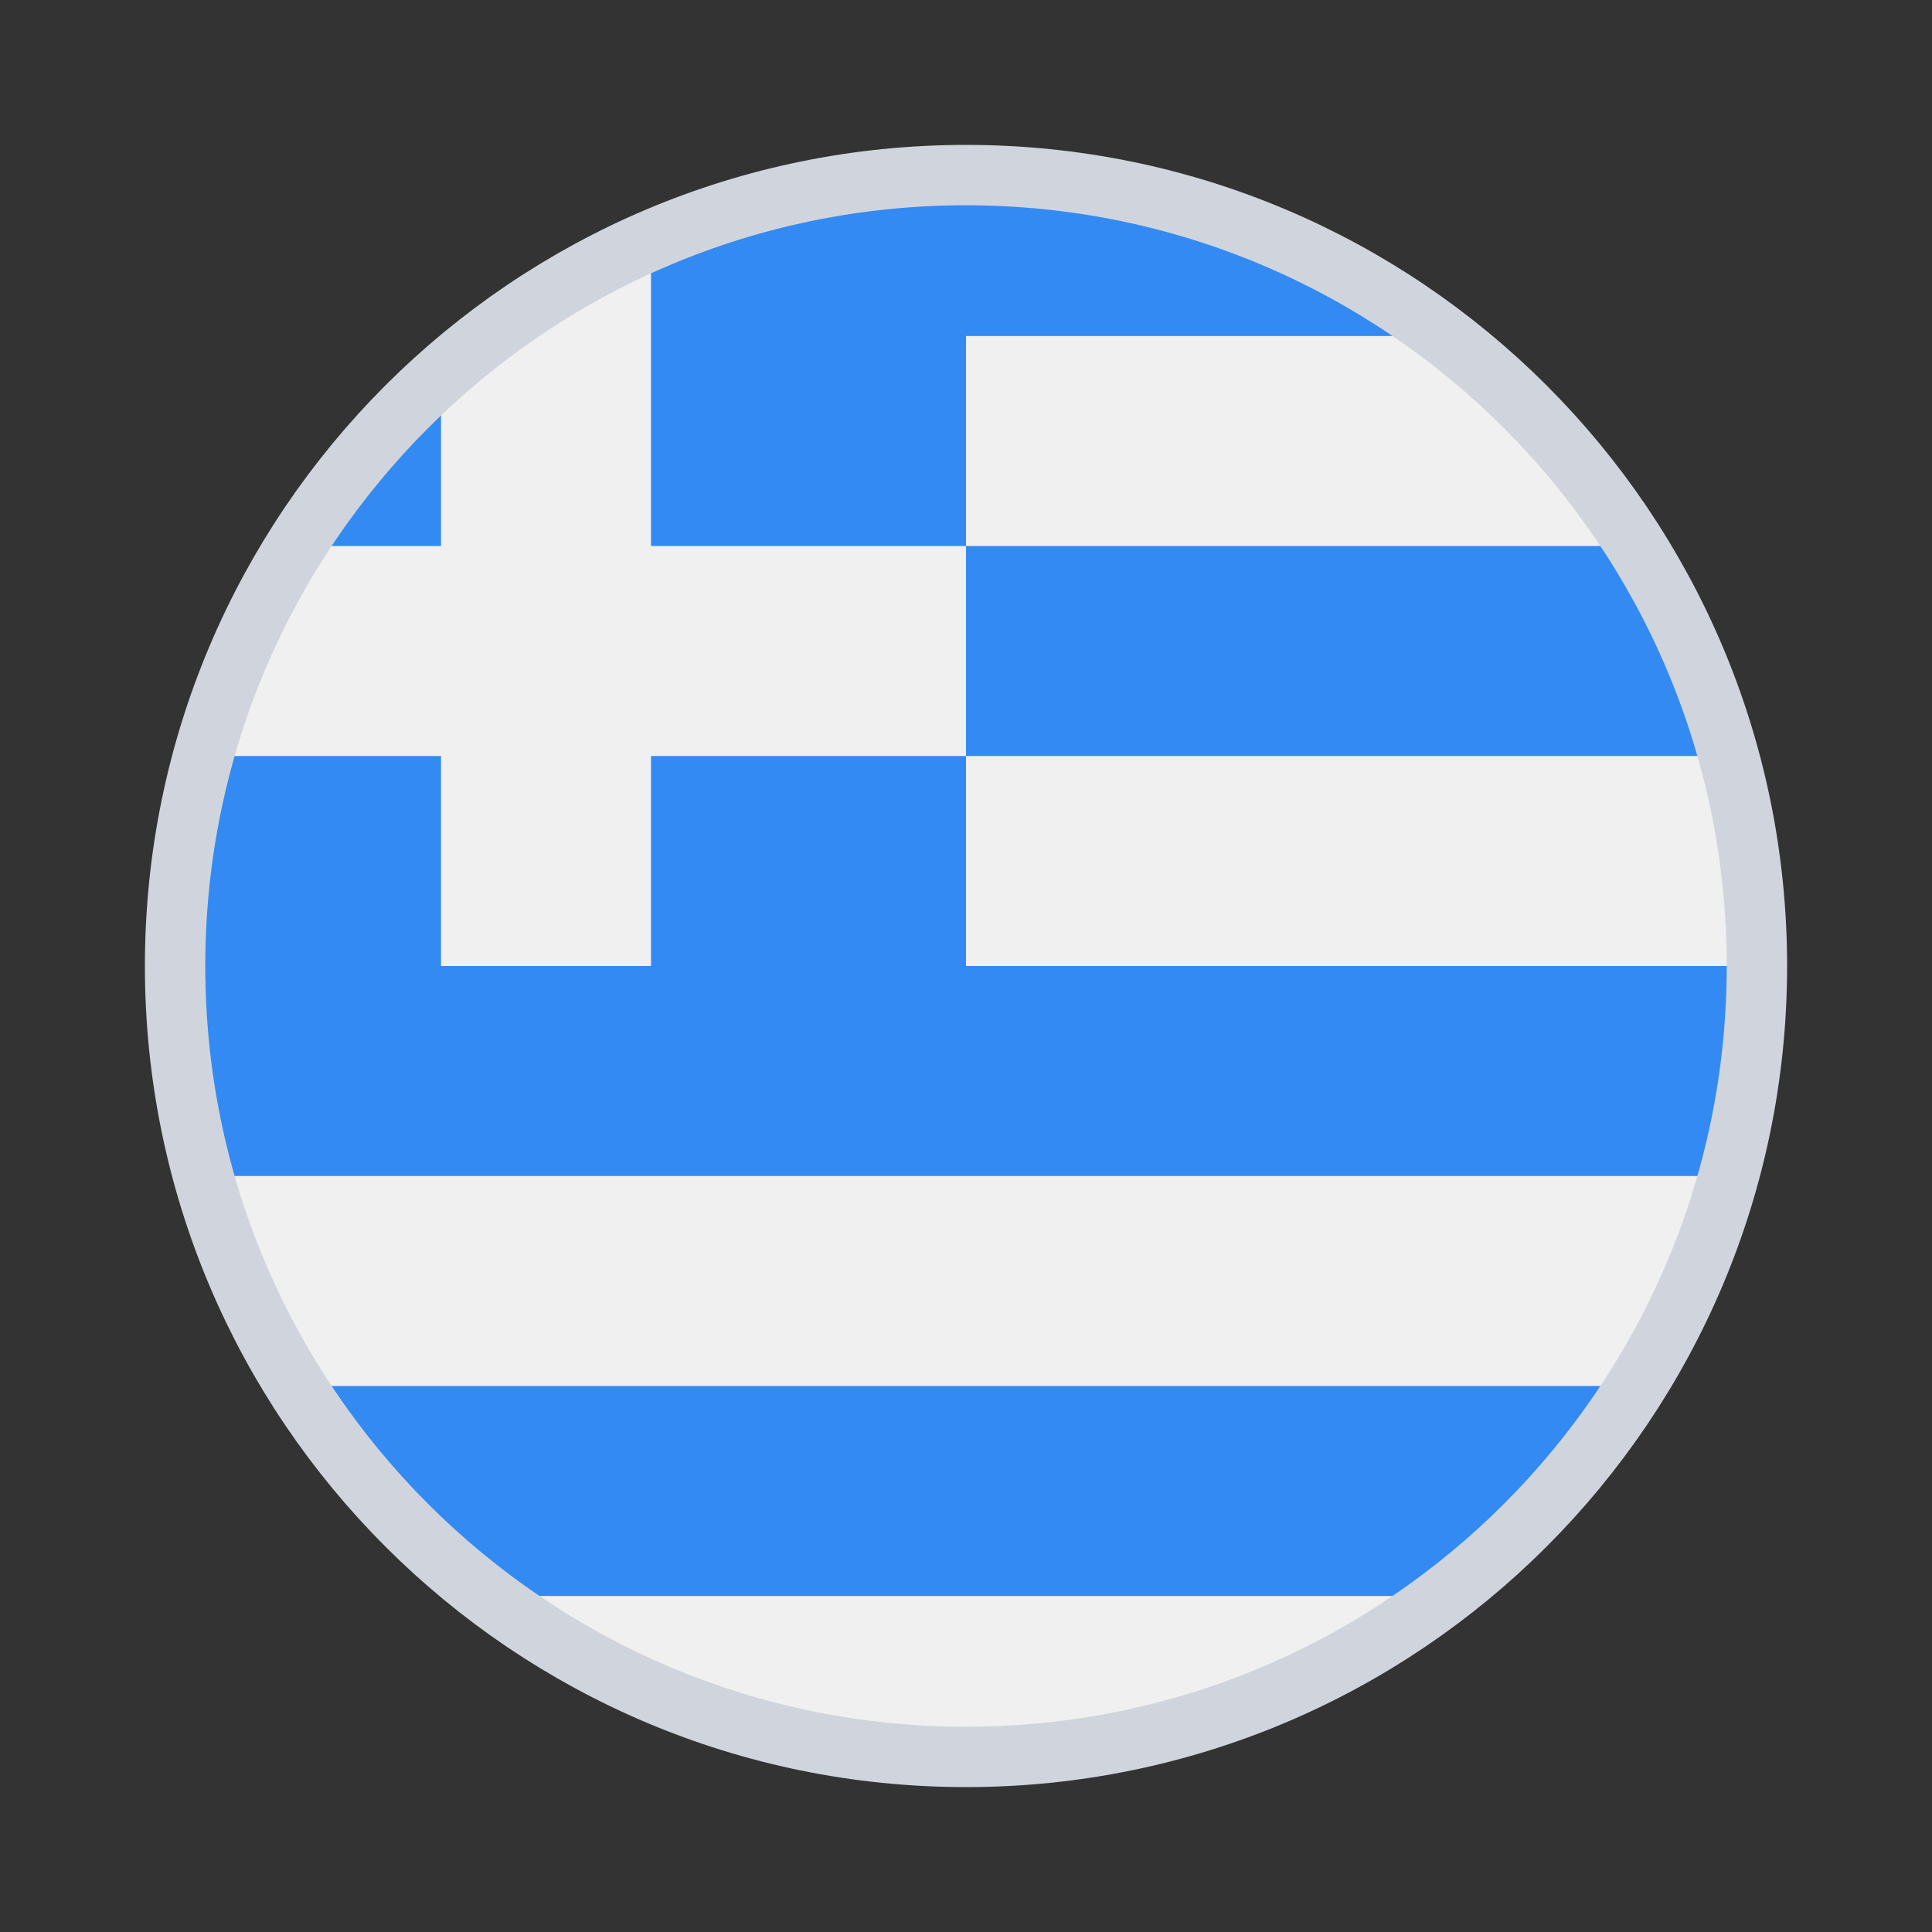 <svg width="80" height="80" viewBox="0 0 80 80" fill="none" xmlns="http://www.w3.org/2000/svg">
<rect x="0" y="0" width="80" height="80" fill="#333333" stroke="none"/>
<path d="M40 73.333C58.41 73.333 73.334 58.409 73.334 40C73.334 21.59 58.41 6.667 40 6.667C21.591 6.667 6.667 21.59 6.667 40C6.667 58.409 21.591 73.333 40 73.333Z" fill="#F0F0F0"/>
<path d="M40 31.304H72.185C71.349 28.203 70.079 25.281 68.441 22.608H40V31.304Z" fill="#338AF3"/>
<path d="M19.252 66.087H60.751C63.793 63.664 66.402 60.721 68.442 57.391H11.56C13.601 60.721 16.21 63.664 19.252 66.087V66.087Z" fill="#338AF3"/>
<path d="M18.262 14.731C15.641 16.988 13.376 19.645 11.56 22.608H18.262V14.731Z" fill="#338AF3"/>
<path d="M40 40C40 36.605 40 33.763 40 31.304H26.957V40H18.261V31.304H7.815C7.068 34.077 6.667 36.991 6.667 40C6.667 43.009 7.068 45.923 7.815 48.696H72.185C72.932 45.923 73.334 43.009 73.334 40H40Z" fill="#338AF3"/>
<path d="M40.001 6.667C35.372 6.667 30.964 7.611 26.957 9.316V22.609H40.001C40.001 19.573 40.001 16.991 40.001 13.913H60.751C55.056 9.378 47.846 6.667 40.001 6.667V6.667Z" fill="#338AF3"/>
<path d="M72.75 40C72.75 58.087 58.087 72.75 40 72.75C21.913 72.75 7.25 58.087 7.25 40C7.25 21.913 21.913 7.25 40 7.25C58.087 7.25 72.75 21.913 72.75 40Z" stroke="#D0D5DD" stroke-width="2.5"/>
</svg>
